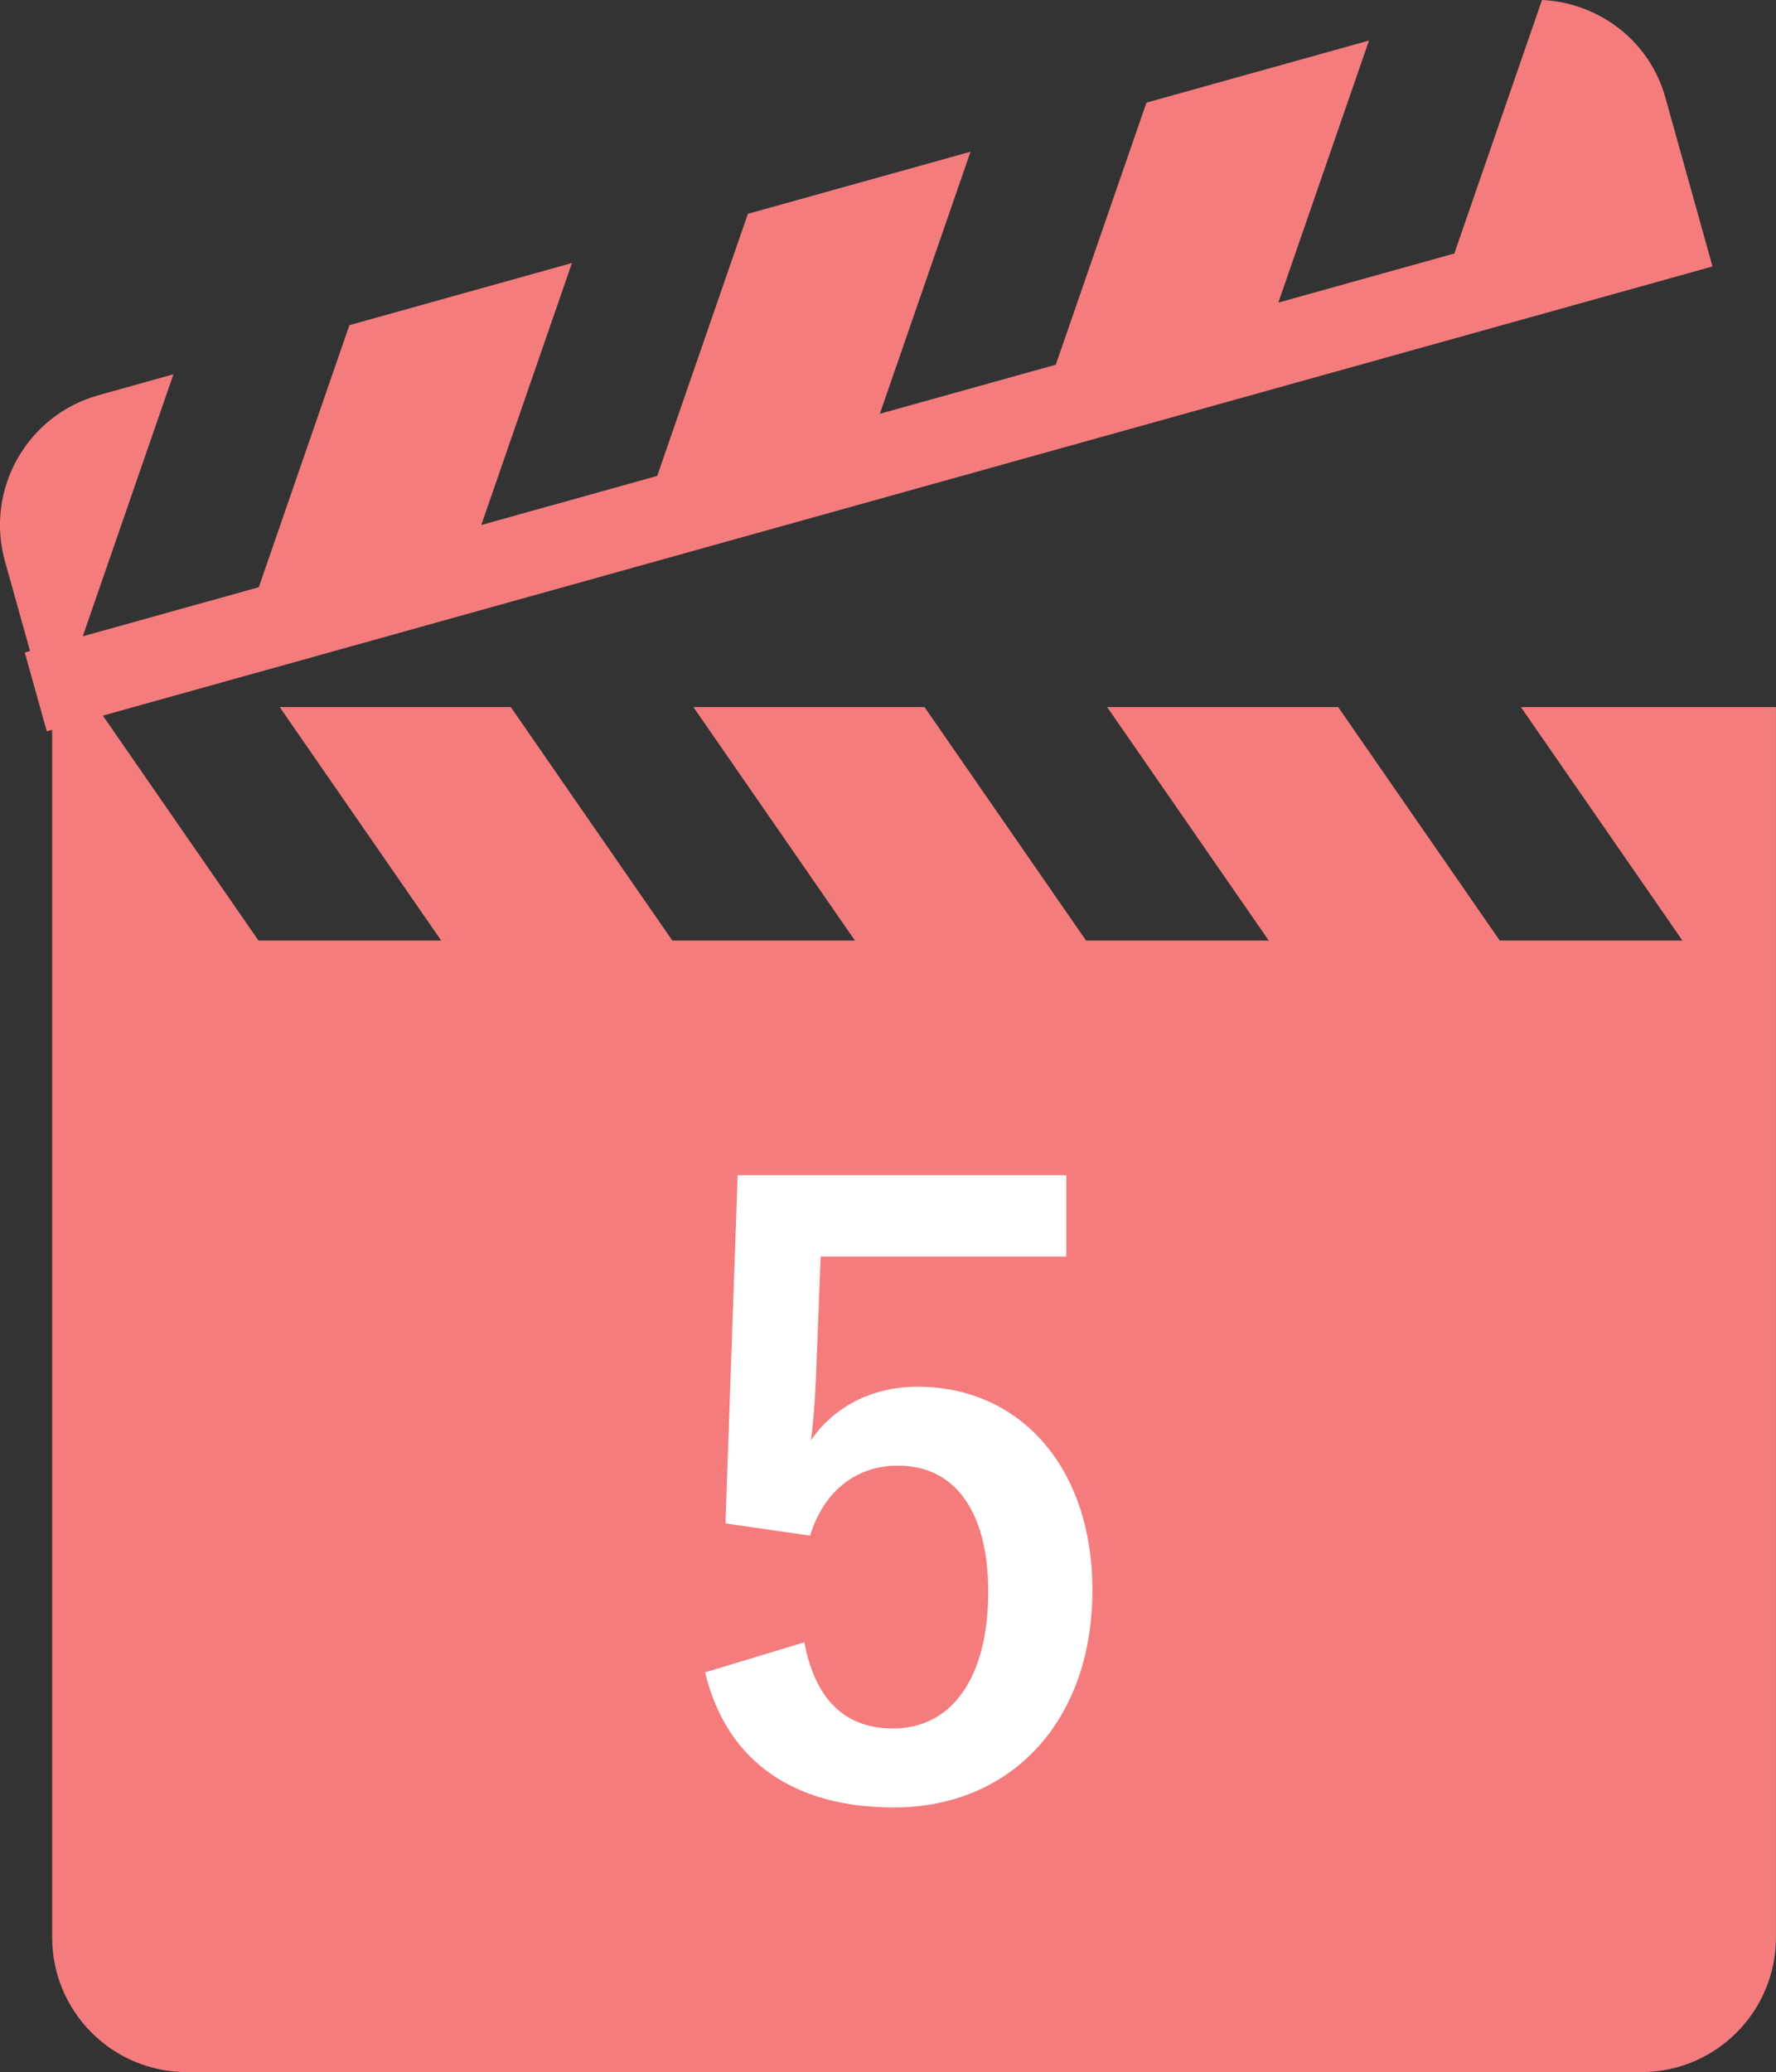 <?xml version="1.0" encoding="utf-8"?>
<!-- Generator: Adobe Illustrator 12.0.0, SVG Export Plug-In . SVG Version: 6.00 Build 51448)  -->
<!DOCTYPE svg PUBLIC "-//W3C//DTD SVG 1.1//EN" "http://www.w3.org/Graphics/SVG/1.1/DTD/svg11.dtd">
<svg  version="1.1"
	 xmlns:x="http://ns.adobe.com/Extensibility/1.0/" xmlns:i="http://ns.adobe.com/AdobeIllustrator/10.0/" xmlns:graph="http://ns.adobe.com/Graphs/1.0/" i:viewOrigin="399 322.8286" i:rulerOrigin="0 0" i:pageBounds="0 595.2754 841.8896 0"
	 xmlns="http://www.w3.org/2000/svg" xmlns:xlink="http://www.w3.org/1999/xlink" xmlns:a="http://ns.adobe.com/AdobeSVGViewerExtensions/3.0/"
	 width="46" height="53.657" viewBox="0 0 46 53.657" overflow="visible" enable-background="new 0 0 46 53.657"
	 xml:space="preserve">
<rect x="0" y="0" width="46" height="53.657" fill="#333333" stroke="none"/>
<g id="レイヤー_1" i:layer="yes" i:dimmedPercent="50" i:rgbTrio="#4F008000FFFF">
	<g i:knockout="Off">
		<g>
			<path fill="#F57C7D" d="M39.393,18.31l4.184,6.046h-4.732L34.66,18.31h-5.984l4.186,6.046h-4.732l-4.184-6.046H17.96l4.184,6.046
				h-4.73l-4.184-6.046H7.244l4.184,6.046H6.695l-4.031-5.825L44.355,6.9l-0.469-1.682l-0.101-0.36l-0.649-2.327
				C42.723,1.044,41.402,0.069,39.939,0l-2.27,6.564l-4.559,1.272l2.348-6.786l-5.764,1.608l-2.348,6.786l-4.557,1.271l2.348-6.786
				l-5.766,1.608l-2.348,6.787l-4.557,1.271l2.348-6.784L9.05,8.42l-2.347,6.786l-4.559,1.271l2.348-6.785l-1.94,0.542
				c-1.855,0.517-2.941,2.441-2.424,4.298l0.65,2.326l-0.136,0.039l0.57,2.041l0.139-0.04v5.459v0.232v25.581
				c0,1.926,1.563,3.487,3.488,3.487h37.671c1.928,0,3.488-1.562,3.488-3.487V24.588v-0.232V18.31H39.393L39.393,18.31z"/>
		</g>
	</g>
	<g i:knockout="Off">
		<path i:knockout="Off" fill="#FFFFFF" d="M27.619,32.538h-6.363l-0.127,3.244c-0.021,0.484-0.063,1.055-0.126,1.518
			c0.568-0.844,1.56-1.391,2.76-1.391c2.655,0,4.531,2.086,4.531,5.268c0,3.393-2.107,5.627-5.142,5.627
			c-2.529,0-4.32-1.139-4.889-3.498l2.57-0.779c0.295,1.559,1.117,2.232,2.297,2.232c1.518,0,2.466-1.307,2.466-3.539
			c0-2.086-0.864-3.268-2.339-3.268c-1.075,0-1.918,0.654-2.276,1.813l-2.191-0.316l0.316-9.018h8.513V32.538z"/>
	</g>
</g>
</svg>
